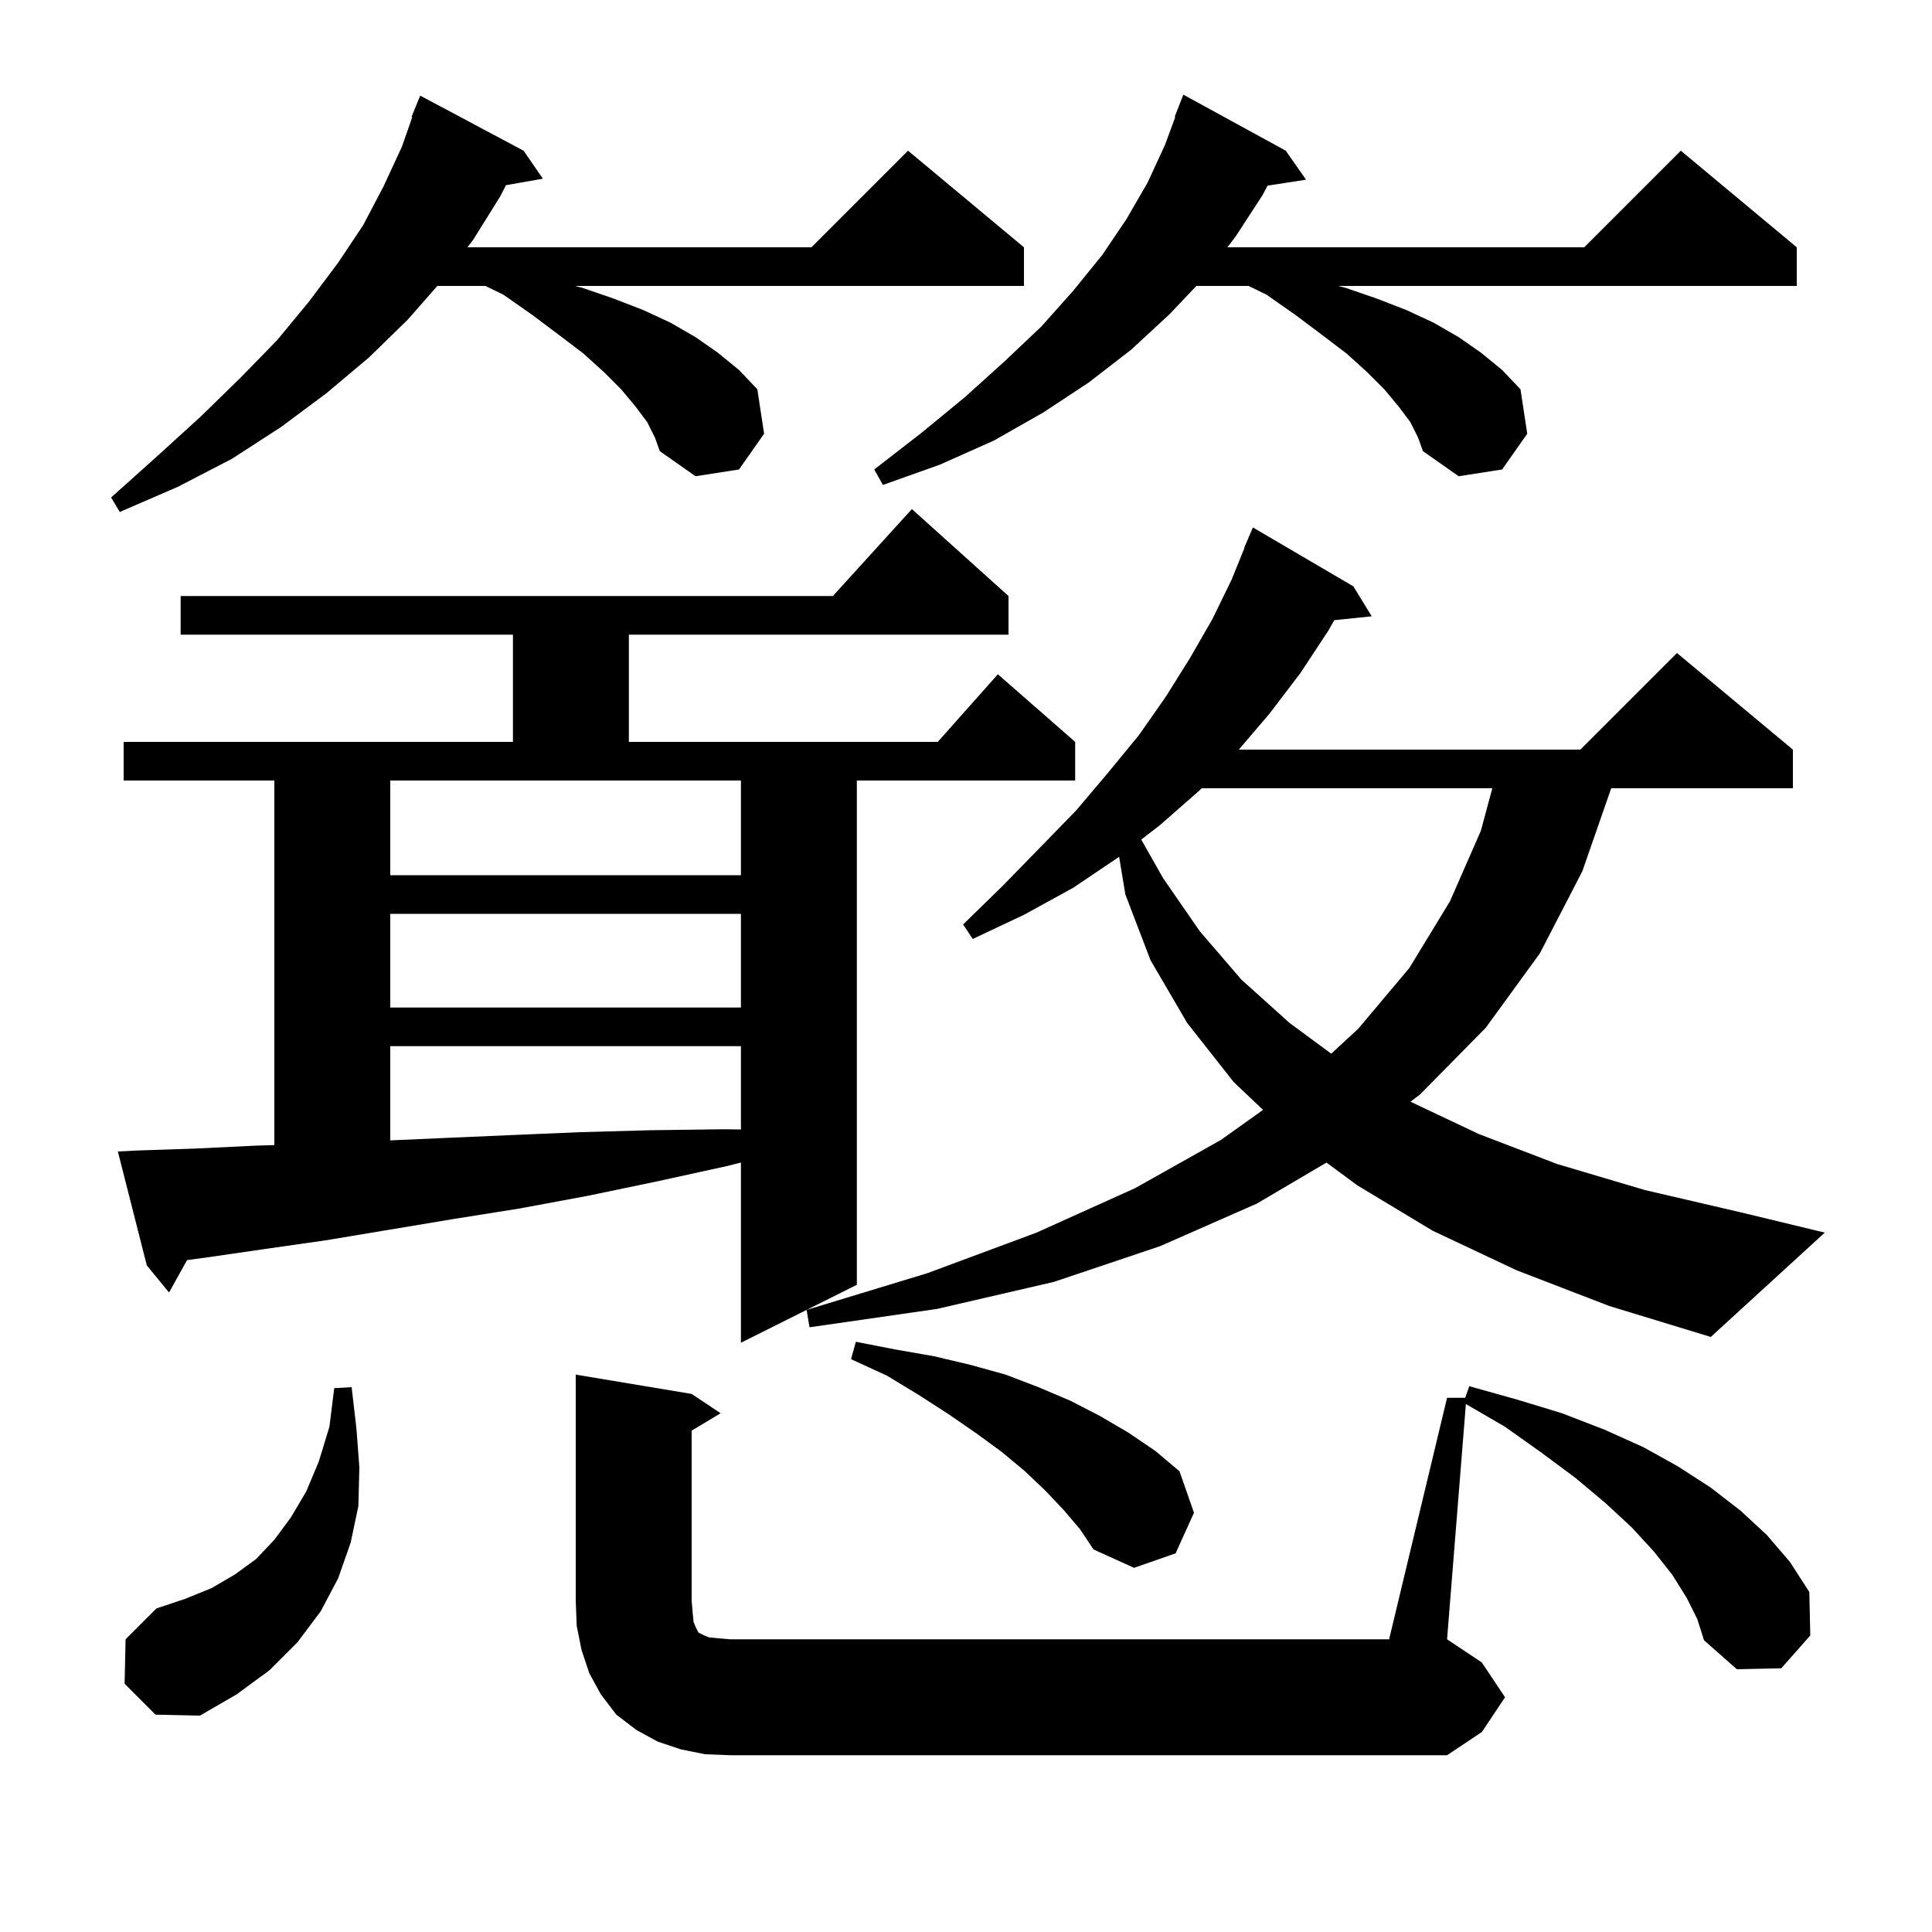 <svg xmlns="http://www.w3.org/2000/svg" xmlns:xlink="http://www.w3.org/1999/xlink" version="1.1" baseProfile="full" viewBox="0 0 200 200" width="200" height="200"><g fill="currentColor"><path d="M 149.8 144.7 L 151.676 144.7 L 152.1 143.5 L 157.1 144.9 L 161.7 146.3 L 166.1 148.0 L 170.1 149.8 L 173.7 151.8 L 177.1 154.0 L 180.2 156.4 L 182.9 158.9 L 185.3 161.7 L 187.3 164.8 L 187.4 169.3 L 184.4 172.7 L 179.8 172.8 L 176.4 169.8 L 175.7 167.6 L 174.6 165.4 L 173.1 163.0 L 171.2 160.6 L 168.9 158.1 L 166.2 155.6 L 163.1 153.0 L 159.6 150.4 L 155.8 147.7 L 151.748 145.344 L 149.8 169.7 L 153.4 172.1 L 155.8 175.7 L 153.4 179.3 L 149.8 181.7 L 75.6 181.7 L 73.0 181.6 L 70.5 181.1 L 68.1 180.3 L 65.9 179.1 L 63.8 177.5 L 62.2 175.4 L 61.0 173.2 L 60.2 170.8 L 59.7 168.3 L 59.6 165.7 L 59.6 142.3 L 71.6 144.3 L 74.6 146.3 L 71.6 148.1 L 71.6 165.7 L 71.7 166.9 L 71.8 167.9 L 72.0 168.4 L 72.3 169.0 L 72.9 169.3 L 73.4 169.5 L 74.4 169.6 L 75.6 169.7 L 143.8 169.7 Z M 12.9 174.3 L 13.0 169.7 L 16.2 166.5 L 19.2 165.5 L 21.9 164.4 L 24.3 163.0 L 26.5 161.4 L 28.4 159.4 L 30.1 157.1 L 31.7 154.4 L 33.0 151.3 L 34.1 147.7 L 34.6 143.7 L 36.4 143.6 L 36.9 147.9 L 37.2 151.9 L 37.1 155.9 L 36.3 159.7 L 35.0 163.4 L 33.2 166.8 L 30.8 170.0 L 27.9 172.9 L 24.5 175.4 L 20.7 177.6 L 16.1 177.5 Z M 110.1 156.3 L 108.2 154.3 L 106.1 152.3 L 103.7 150.3 L 101.1 148.4 L 98.2 146.4 L 95.1 144.4 L 91.8 142.4 L 88.1 140.7 L 88.6 138.9 L 92.7 139.7 L 96.7 140.4 L 100.5 141.3 L 104.1 142.3 L 107.5 143.6 L 110.8 145.0 L 113.9 146.6 L 116.8 148.3 L 119.6 150.2 L 122.1 152.3 L 123.6 156.6 L 121.7 160.8 L 117.4 162.3 L 113.2 160.4 L 111.8 158.3 Z M 14.2 119.1 L 20.2 118.9 L 26.4 118.6 L 28.4 118.537 L 28.4 80.8 L 12.8 80.8 L 12.8 76.8 L 53.1 76.8 L 53.1 65.7 L 18.7 65.7 L 18.7 61.7 L 86.218 61.7 L 94.4 52.7 L 104.4 61.7 L 104.4 65.7 L 65.1 65.7 L 65.1 76.8 L 97.078 76.8 L 103.3 69.8 L 111.3 76.8 L 111.3 80.8 L 88.7 80.8 L 88.7 133.0 L 76.7 139.0 L 76.7 120.345 L 75.3 120.7 L 68.0 122.3 L 60.8 123.8 L 53.8 125.1 L 46.9 126.2 L 33.7 128.4 L 27.4 129.3 L 21.2 130.2 L 19.364 130.445 L 17.5 133.8 L 15.2 131.0 L 12.2 119.2 Z M 157.0 131.5 L 148.3 127.4 L 140.5 122.7 L 137.319 120.349 L 130.1 124.6 L 120.1 129.0 L 109.1 132.7 L 97.0 135.5 L 83.8 137.4 L 83.5 135.6 L 96.0 131.8 L 107.3 127.6 L 117.5 123.0 L 126.4 118.0 L 130.749 114.894 L 127.7 112.0 L 122.9 105.9 L 119.1 99.4 L 116.5 92.6 L 115.848 88.686 L 115.7 88.8 L 111.1 91.9 L 106.0 94.7 L 100.7 97.2 L 99.7 95.7 L 103.8 91.7 L 107.7 87.7 L 111.4 83.9 L 114.7 80.0 L 117.9 76.1 L 120.7 72.1 L 123.2 68.1 L 125.5 64.1 L 127.5 60.0 L 128.831 56.711 L 128.8 56.7 L 129.7 54.6 L 140.1 60.7 L 142.0 63.8 L 138.121 64.201 L 137.5 65.3 L 134.6 69.7 L 131.4 73.9 L 128.241 77.6 L 163.6 77.6 L 173.6 67.6 L 185.6 77.6 L 185.6 81.6 L 166.791 81.6 L 163.8 90.2 L 159.4 98.7 L 153.8 106.4 L 147.0 113.3 L 146.014 114.049 L 153.1 117.4 L 161.2 120.5 L 170.3 123.2 L 180.2 125.5 L 188.9 127.6 L 177.1 138.4 L 166.6 135.2 Z M 40.4 108.3 L 40.4 118.051 L 46.1 117.8 L 53.0 117.5 L 60.1 117.2 L 67.4 117.0 L 74.9 116.9 L 76.7 116.923 L 76.7 108.3 Z M 124.395 81.6 L 124.2 81.8 L 120.1 85.4 L 118.141 86.914 L 120.4 90.9 L 124.2 96.4 L 128.5 101.4 L 133.5 105.9 L 137.81 109.076 L 140.6 106.5 L 145.9 100.2 L 150.1 93.3 L 153.3 86.0 L 154.485 81.6 Z M 40.4 94.6 L 40.4 104.3 L 76.7 104.3 L 76.7 94.6 Z M 40.4 80.8 L 40.4 90.6 L 76.7 90.6 L 76.7 80.8 Z M 67.0 43.7 L 65.8 42.1 L 64.3 40.3 L 62.5 38.5 L 60.4 36.6 L 57.9 34.7 L 55.1 32.6 L 52.1 30.5 L 50.247 29.6 L 45.273 29.6 L 42.2 33.1 L 38.2 37.0 L 33.8 40.7 L 29.1 44.2 L 24.0 47.5 L 18.4 50.4 L 12.4 53.0 L 11.5 51.5 L 16.3 47.2 L 20.8 43.1 L 24.9 39.1 L 28.7 35.2 L 32.0 31.2 L 35.0 27.2 L 37.6 23.3 L 39.7 19.3 L 41.6 15.2 L 42.677 12.123 L 42.6 12.1 L 43.5 9.9 L 54.2 15.6 L 56.2 18.5 L 52.377 19.171 L 51.8 20.3 L 49.0 24.8 L 48.39 25.6 L 84.0 25.6 L 94.0 15.6 L 106.0 25.6 L 106.0 29.6 L 59.522 29.6 L 60.3 29.8 L 63.5 30.9 L 66.6 32.1 L 69.4 33.4 L 72.0 34.9 L 74.3 36.5 L 76.5 38.3 L 78.4 40.3 L 79.1 44.9 L 76.5 48.6 L 72.0 49.3 L 68.3 46.7 L 67.8 45.3 Z M 146.0 43.7 L 144.8 42.1 L 143.3 40.3 L 141.5 38.5 L 139.4 36.6 L 136.9 34.7 L 134.1 32.6 L 131.1 30.5 L 129.247 29.6 L 123.847 29.6 L 121.1 32.5 L 117.1 36.2 L 112.7 39.6 L 108.0 42.7 L 102.9 45.6 L 97.3 48.1 L 91.4 50.2 L 90.5 48.6 L 95.4 44.8 L 99.9 41.1 L 104.0 37.4 L 107.8 33.8 L 111.1 30.1 L 114.1 26.4 L 116.6 22.7 L 118.8 18.9 L 120.6 15.0 L 121.662 12.119 L 121.6 12.1 L 122.5 9.8 L 133.1 15.6 L 135.2 18.6 L 131.212 19.219 L 130.7 20.2 L 127.9 24.5 L 127.062 25.6 L 164.0 25.6 L 174.0 15.6 L 186.0 25.6 L 186.0 29.6 L 138.522 29.6 L 139.3 29.8 L 142.5 30.9 L 145.6 32.1 L 148.4 33.4 L 151.0 34.9 L 153.3 36.5 L 155.5 38.3 L 157.4 40.3 L 158.1 44.9 L 155.5 48.6 L 151.0 49.3 L 147.3 46.7 L 146.8 45.3 Z "/></g></svg>